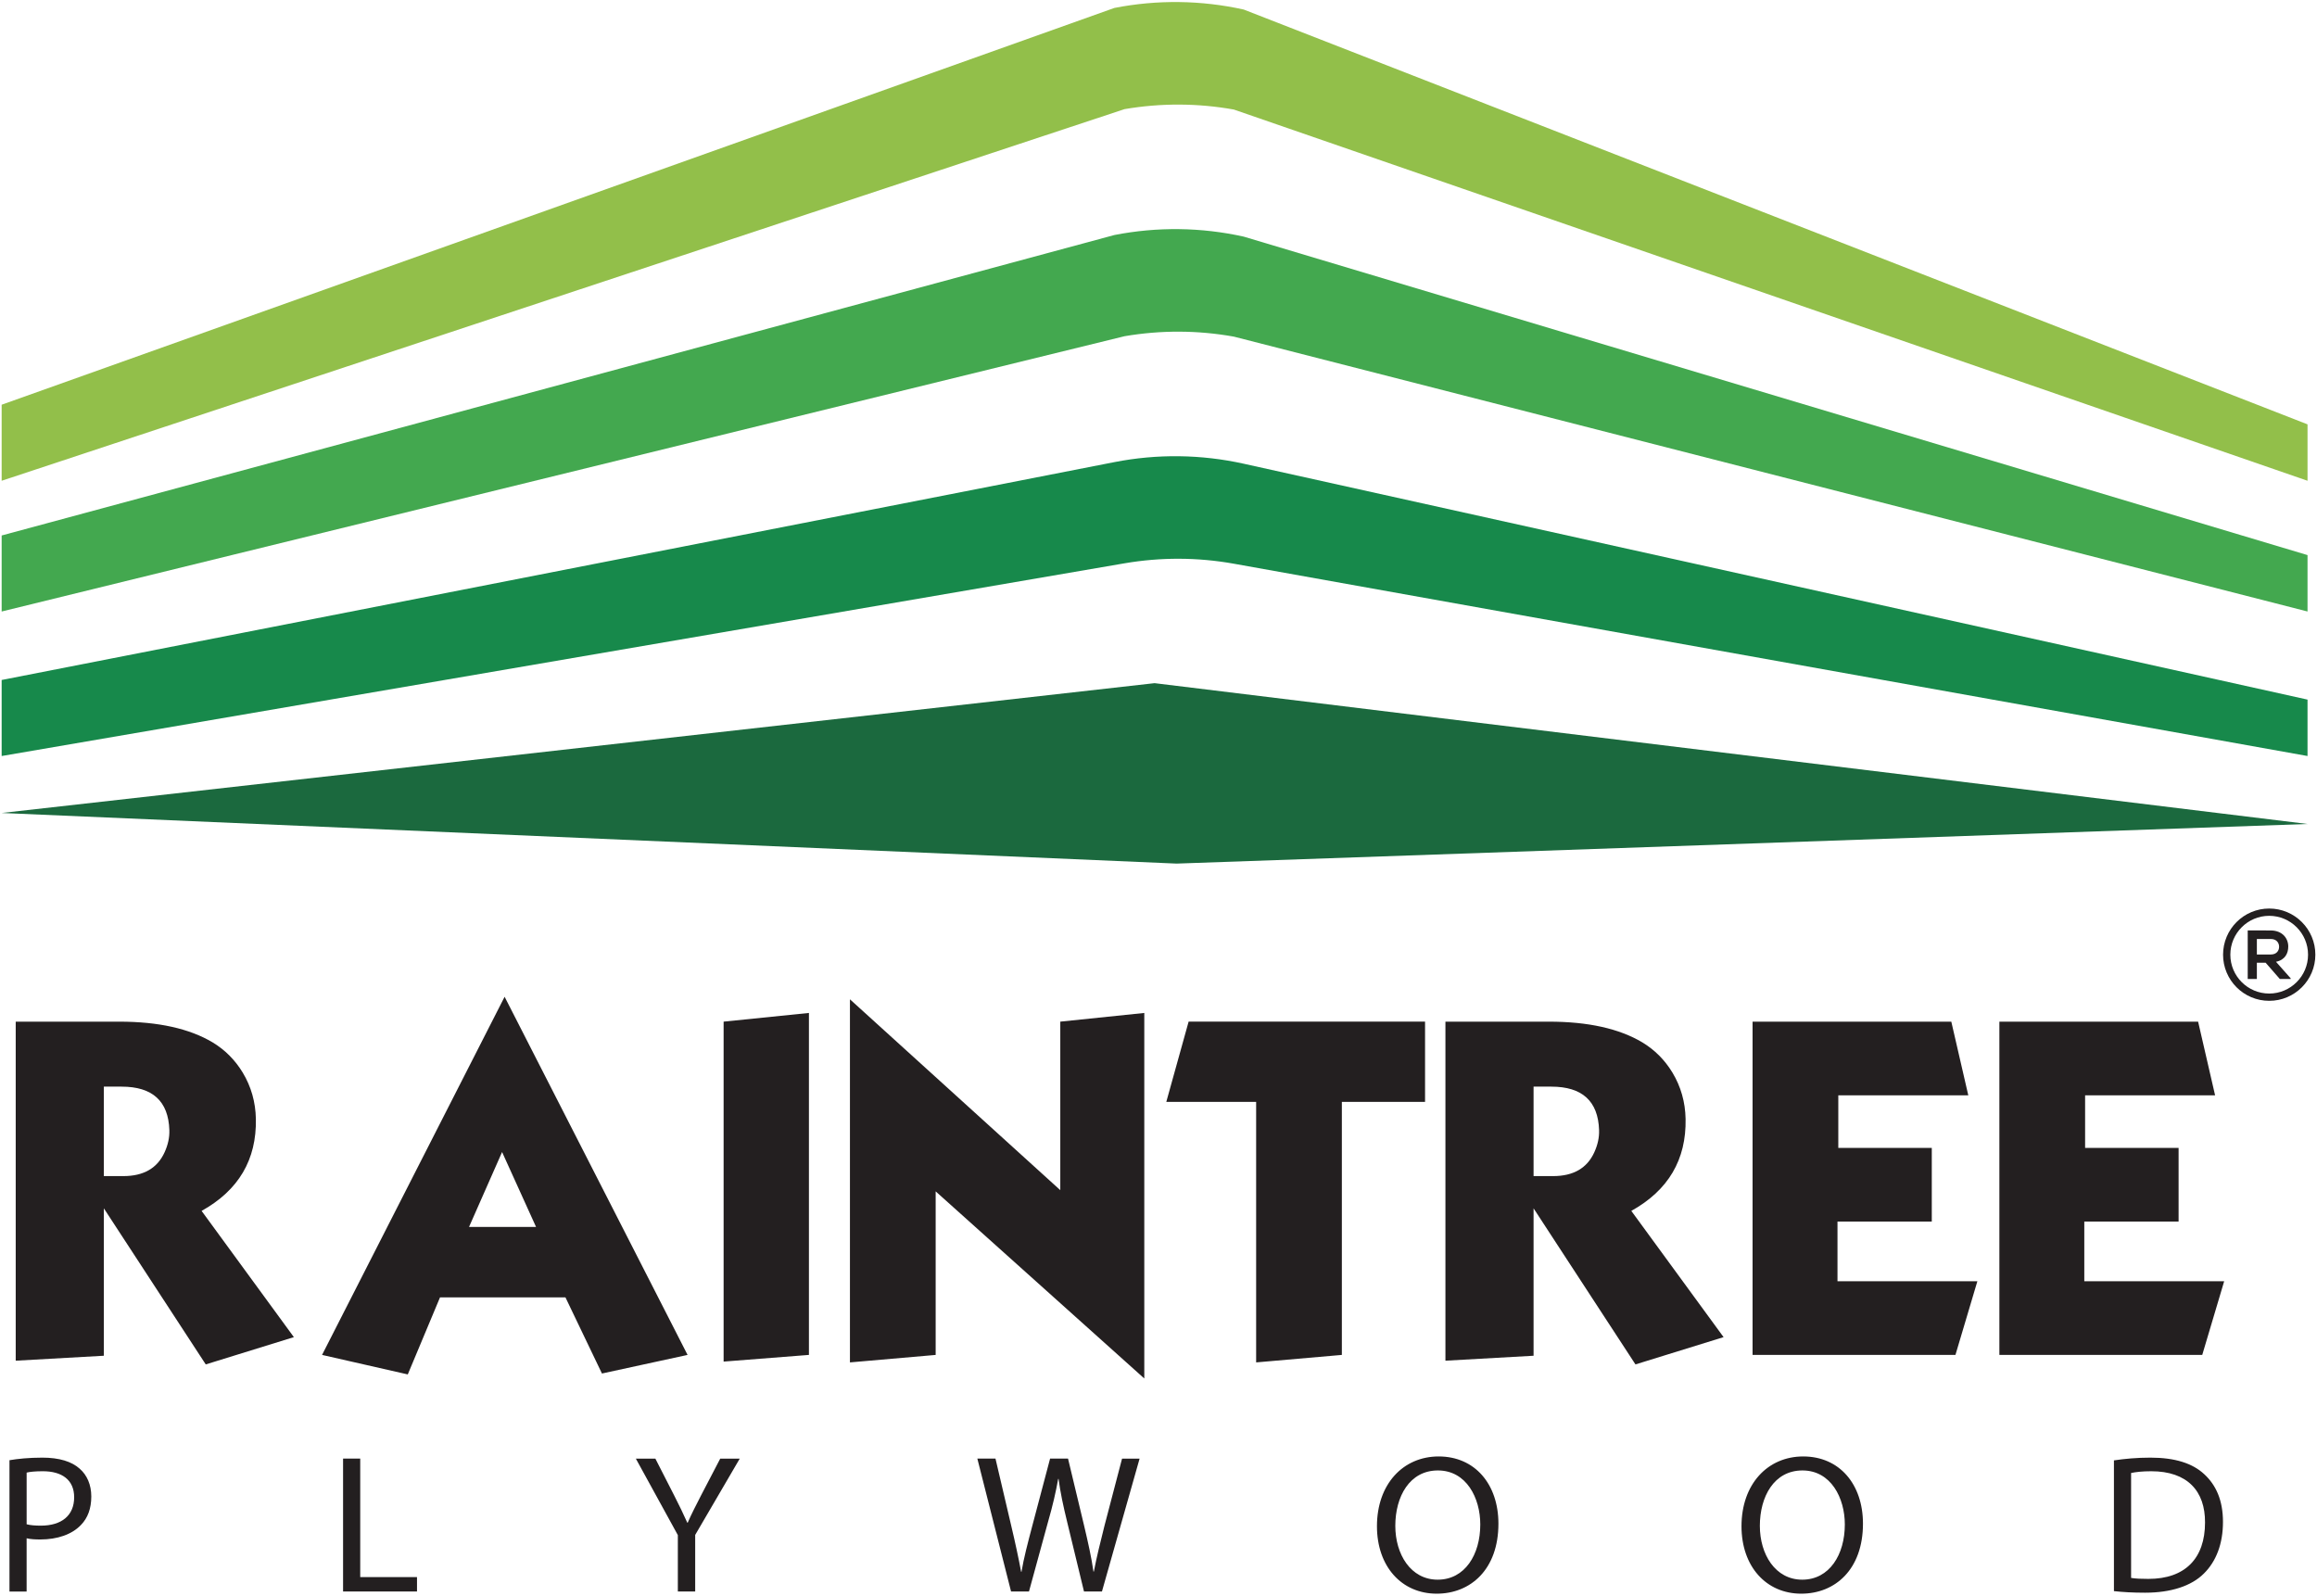 <?xml version="1.0" encoding="UTF-8"?><svg id="Layer_1" xmlns="http://www.w3.org/2000/svg" viewBox="0 0 212 146"><defs><style>.cls-1{fill:#92bf4a;}.cls-2{fill:#231f20;}.cls-3{fill:#17894b;}.cls-4{fill:#1b693e;}.cls-5{fill:#43a84f;}</style></defs><polygon class="cls-4" points=".151 74.383 107.655 79.014 211.133 75.39 105.642 62.506 .151 74.383"/><path class="cls-3" d="M.151,69.172v-6.957l101.813-19.934c3.913-.767,7.942-.716,11.834.147l97.335,21.582v5.161l-98.237-17.594c-3.308-.593-6.693-.605-10.005-.037L.151,69.172Z"/><path class="cls-5" d="M.151,55.95v-6.957l101.813-27.49c3.913-.767,7.942-.717,11.834.147l97.335,29.138v5.161l-98.237-25.149c-3.308-.593-6.693-.605-10.005-.037L.151,55.95Z"/><path class="cls-1" d="M.151,43.987v-6.957L101.964.726c3.913-.766,7.942-.716,11.834.147l97.335,37.953v5.161L112.896,10.023c-3.308-.592-6.693-.604-10.005-.037L.151,43.987Z"/><path class="cls-2" d="M26.891,122.34l-8.065,2.497-9.323-14.28v13.486l-8.065.453v-31.02h9.471c3.575,0,6.424.632,8.545,1.896,1.135.685,2.053,1.606,2.756,2.766.771,1.282,1.172,2.694,1.202,4.235.074,3.731-1.582,6.536-4.966,8.417l8.444,11.552ZM15.496,103.398c-.087-2.651-1.542-3.976-4.366-3.976h-1.628v8.185h1.785c1.856,0,3.114-.728,3.774-2.182.314-.691.459-1.367.434-2.026M62.911,123.967l-7.834,1.702-3.339-6.965h-11.478l-2.949,7.048-7.843-1.785,16.703-32.768,16.74,32.768ZM49.047,112.258l-3.107-6.853-3.024,6.853h6.132ZM74.015,92.679l-7.806.796v31.103l7.806-.611v-31.288ZM104.699,92.68l-7.685.795v15.418l-19.246-17.462v33.221l7.843-.684v-14.964l19.089,17.119v-33.442ZM130.389,93.474h-21.633l-2.043,7.344h8.221v23.834l7.843-.685v-23.149h7.612v-7.344ZM157.706,122.34l-8.065,2.497-9.323-14.28v13.486l-8.065.453v-31.02h9.47c3.576,0,6.425.632,8.546,1.896,1.135.685,2.053,1.606,2.756,2.766.771,1.282,1.172,2.694,1.202,4.235.074,3.731-1.582,6.536-4.966,8.417l8.444,11.552ZM146.312,103.398c-.087-2.651-1.542-3.976-4.366-3.976h-1.628v8.185h1.785c1.856,0,3.114-.728,3.774-2.182.314-.691.459-1.367.434-2.026M168.126,117.225v-5.457h8.628v-6.742h-8.554v-4.809h11.894l-1.554-6.741h-18.184v30.492h18.562l2.007-6.742h-12.8ZM190.708,117.225v-5.457h8.628v-6.742h-8.554v-4.809h11.894l-1.554-6.741h-18.184v30.492h18.562l2.007-6.742h-12.8ZM.867,133.601c.758-.127,1.751-.235,3.013-.235,1.551,0,2.687.36,3.409,1.01.668.577,1.064,1.462,1.064,2.544,0,1.1-.324,1.967-.938,2.598-.83.883-2.183,1.335-3.716,1.335-.469,0-.902-.019-1.263-.108v4.871H.867v-12.014ZM2.437,139.463c.342.09.776.126,1.299.126,1.894,0,3.049-.92,3.049-2.598,0-1.605-1.136-2.381-2.869-2.381-.685,0-1.208.054-1.479.126v4.727ZM31.39,145.614h6.765v-1.317h-5.195v-10.842h-1.57v12.159ZM63.608,145.615v-5.177l4.078-6.982h-1.786l-1.75,3.355c-.469.92-.884,1.714-1.227,2.508h-.036c-.379-.847-.74-1.587-1.209-2.508l-1.714-3.355h-1.786l3.843,6.999v5.16h1.587ZM94.149,145.615l1.733-6.332c.451-1.569.721-2.76.938-3.969h.036c.163,1.228.415,2.418.794,3.969l1.533,6.332h1.642l3.445-12.159h-1.605l-1.606,6.133c-.378,1.515-.721,2.868-.974,4.203h-.036c-.181-1.281-.505-2.723-.848-4.167l-1.479-6.17h-1.642l-1.623,6.133c-.415,1.569-.794,3.013-.992,4.221h-.036c-.217-1.173-.541-2.688-.902-4.203l-1.443-6.152h-1.66l3.085,12.159h1.641ZM137.102,139.409c0,4.186-2.545,6.404-5.647,6.404-3.211,0-5.467-2.49-5.467-6.17,0-3.861,2.4-6.386,5.647-6.386,3.32,0,5.467,2.544,5.467,6.152M127.667,139.607c0,2.598,1.406,4.925,3.879,4.925,2.489,0,3.896-2.291,3.896-5.051,0-2.417-1.263-4.943-3.878-4.943-2.598,0-3.897,2.399-3.897,5.069M170.457,139.409c0,4.186-2.545,6.404-5.647,6.404-3.211,0-5.467-2.49-5.467-6.17,0-3.861,2.4-6.386,5.647-6.386,3.32,0,5.467,2.544,5.467,6.152M161.022,139.607c0,2.598,1.406,4.925,3.879,4.925,2.489,0,3.896-2.291,3.896-5.051,0-2.417-1.263-4.943-3.878-4.943-2.598,0-3.897,2.399-3.897,5.069M193.42,133.618c.957-.145,2.093-.252,3.338-.252,2.255,0,3.861.523,4.925,1.515,1.082.993,1.714,2.399,1.714,4.366,0,1.985-.613,3.608-1.749,4.726-1.137,1.137-3.013,1.751-5.377,1.751-1.119,0-2.057-.054-2.851-.145v-11.961ZM194.99,144.37c.397.072.975.09,1.587.09,3.356,0,5.178-1.876,5.178-5.16.018-2.868-1.605-4.69-4.925-4.69-.812,0-1.425.071-1.84.162v9.598ZM208.248,87.998c.843-.171,1.122-.786,1.122-1.395,0-.767-.551-1.464-1.598-1.471-.704,0-1.407-.006-2.111-.006v4.444h.837v-1.484h.805l1.294,1.484h.995v-.057l-1.344-1.516ZM206.498,87.332v-1.42h1.274c.527,0,.761.355.761.71s-.229.71-.761.71h-1.274ZM211.517,85.704c-.213-.503-.518-.954-.905-1.342-.388-.388-.839-.692-1.341-.904-.521-.22-1.074-.332-1.644-.332s-1.123.112-1.644.332c-.502.212-.954.517-1.341.904-.388.388-.692.839-.905,1.342-.22.521-.332,1.074-.332,1.644s.111,1.123.332,1.643c.213.503.518.955.905,1.342.388.388.839.692,1.341.905.521.22,1.074.332,1.644.332s1.123-.111,1.644-.332c.502-.213.954-.518,1.341-.905.388-.388.692-.839.905-1.342.22-.52.332-1.073.332-1.643s-.111-1.123-.332-1.644M207.626,90.904c-1.961,0-3.555-1.595-3.555-3.555,0-1.961,1.594-3.556,3.555-3.556,1.96,0,3.555,1.595,3.555,3.556,0,1.96-1.595,3.555-3.555,3.555"/></svg>